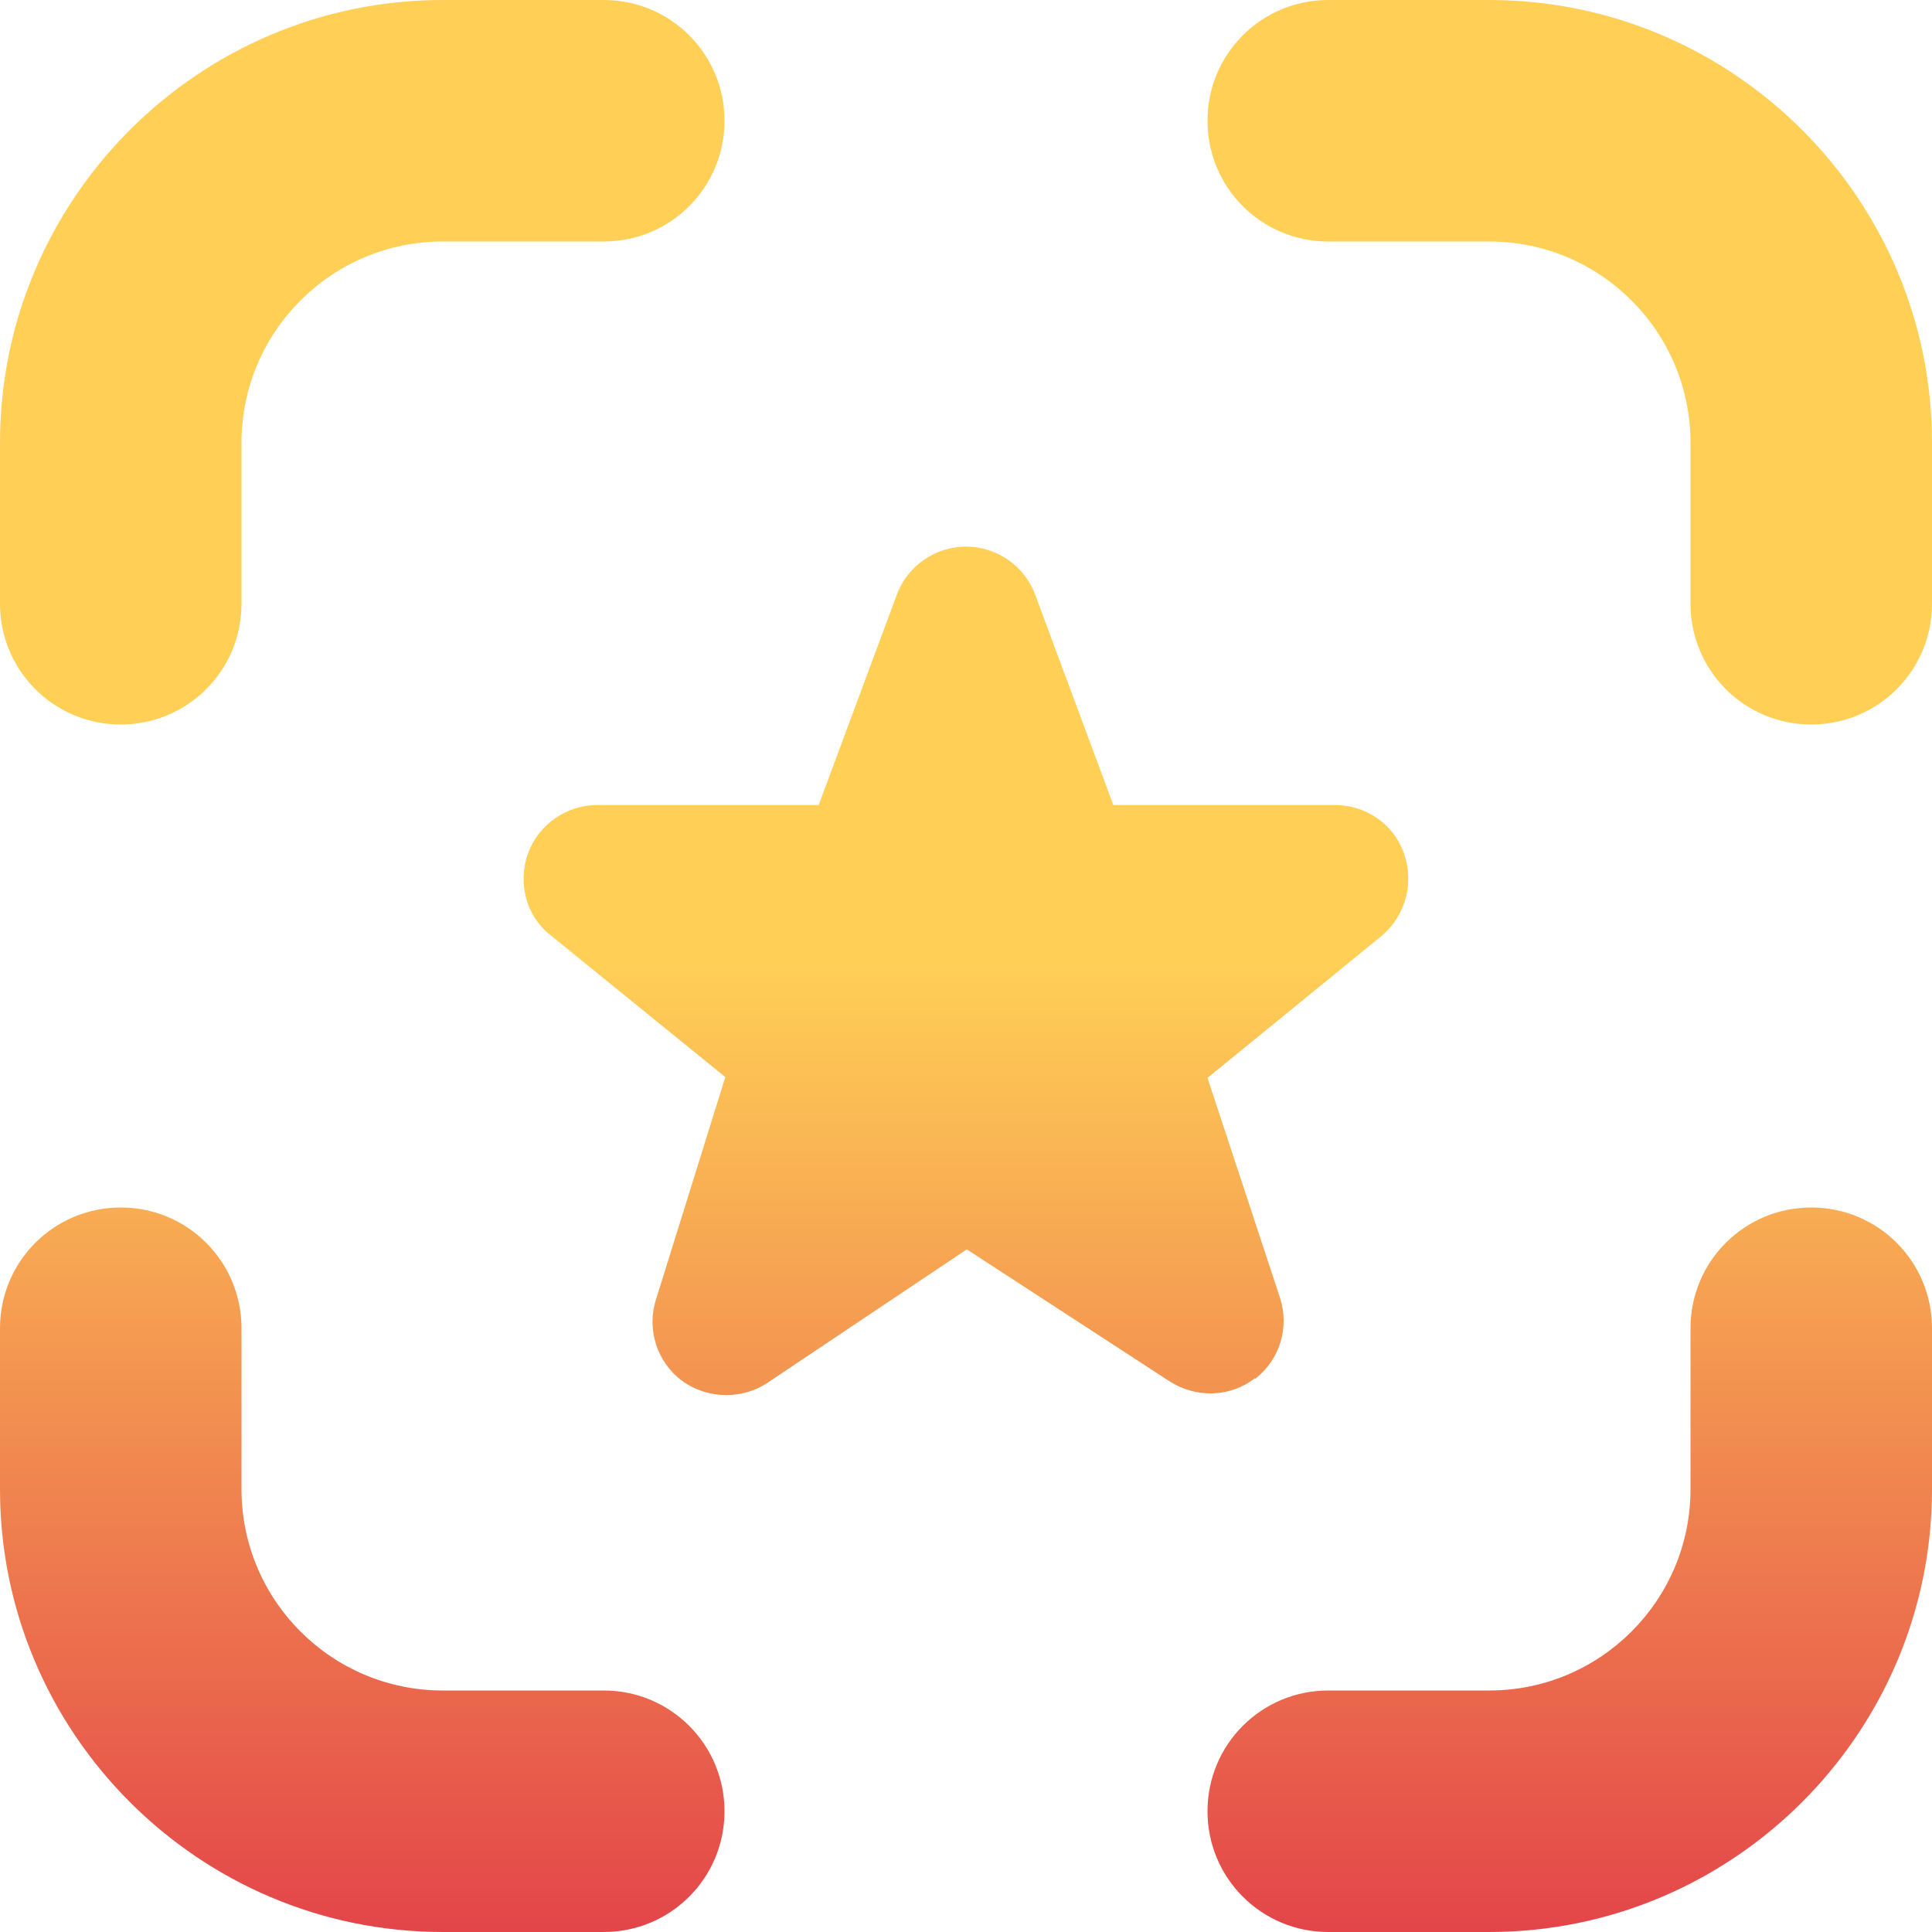 <?xml version="1.0" encoding="UTF-8"?>
<svg xmlns="http://www.w3.org/2000/svg" id="Layer_1" data-name="Layer 1" viewBox="0 0 24 24" width="512" height="512"><linearGradient id="grad5" x1="0%" x2="0%" y1="0%" y2="100%"><stop offset="0%" stop-color="#ffcf56"></stop><stop offset="50%" stop-color="#ffcf56"></stop><stop offset="100%" stop-color="#e34449"></stop></linearGradient><path d="M0,7.5v-2C0,2.47,2.47,0,5.5,0h2c.83,0,1.5,.67,1.5,1.5s-.67,1.5-1.5,1.5h-2c-1.38,0-2.5,1.12-2.5,2.5v2c0,.83-.67,1.5-1.5,1.5s-1.5-.67-1.5-1.5Zm7.5,13.5h-2c-1.38,0-2.5-1.12-2.5-2.5v-2c0-.83-.67-1.5-1.5-1.5s-1.5,.67-1.5,1.5v2c0,3.03,2.47,5.5,5.5,5.5h2c.83,0,1.5-.67,1.5-1.5s-.67-1.5-1.5-1.5Zm15-6c-.83,0-1.5,.67-1.5,1.5v2c0,1.38-1.12,2.5-2.5,2.5h-2c-.83,0-1.5,.67-1.5,1.5s.67,1.5,1.5,1.5h2c3.03,0,5.5-2.47,5.5-5.5v-2c0-.83-.67-1.5-1.5-1.5ZM18.5,0h-2c-.83,0-1.5,.67-1.5,1.5s.67,1.5,1.5,1.5h2c1.38,0,2.5,1.12,2.5,2.5v2c0,.83,.67,1.5,1.5,1.5s1.5-.67,1.5-1.5v-2c0-3.03-2.47-5.5-5.5-5.5Zm-2.91,17.13c.31-.24,.43-.64,.31-1.01l-.9-2.73,2.17-1.77c.29-.25,.4-.65,.27-1.02s-.48-.6-.86-.6h-2.75l-.97-2.61c-.13-.36-.48-.6-.86-.6s-.73,.24-.86,.6l-.97,2.61h-2.75c-.38,0-.73,.24-.86,.6-.13,.36-.03,.77,.27,1.01l2.18,1.77-.86,2.76c-.12,.37,.01,.78,.32,1.01,.16,.12,.36,.18,.55,.18,.18,0,.36-.05,.51-.15l2.48-1.66,2.52,1.64c.33,.21,.75,.2,1.06-.04Z" fill="url(#grad5)"/></svg>
